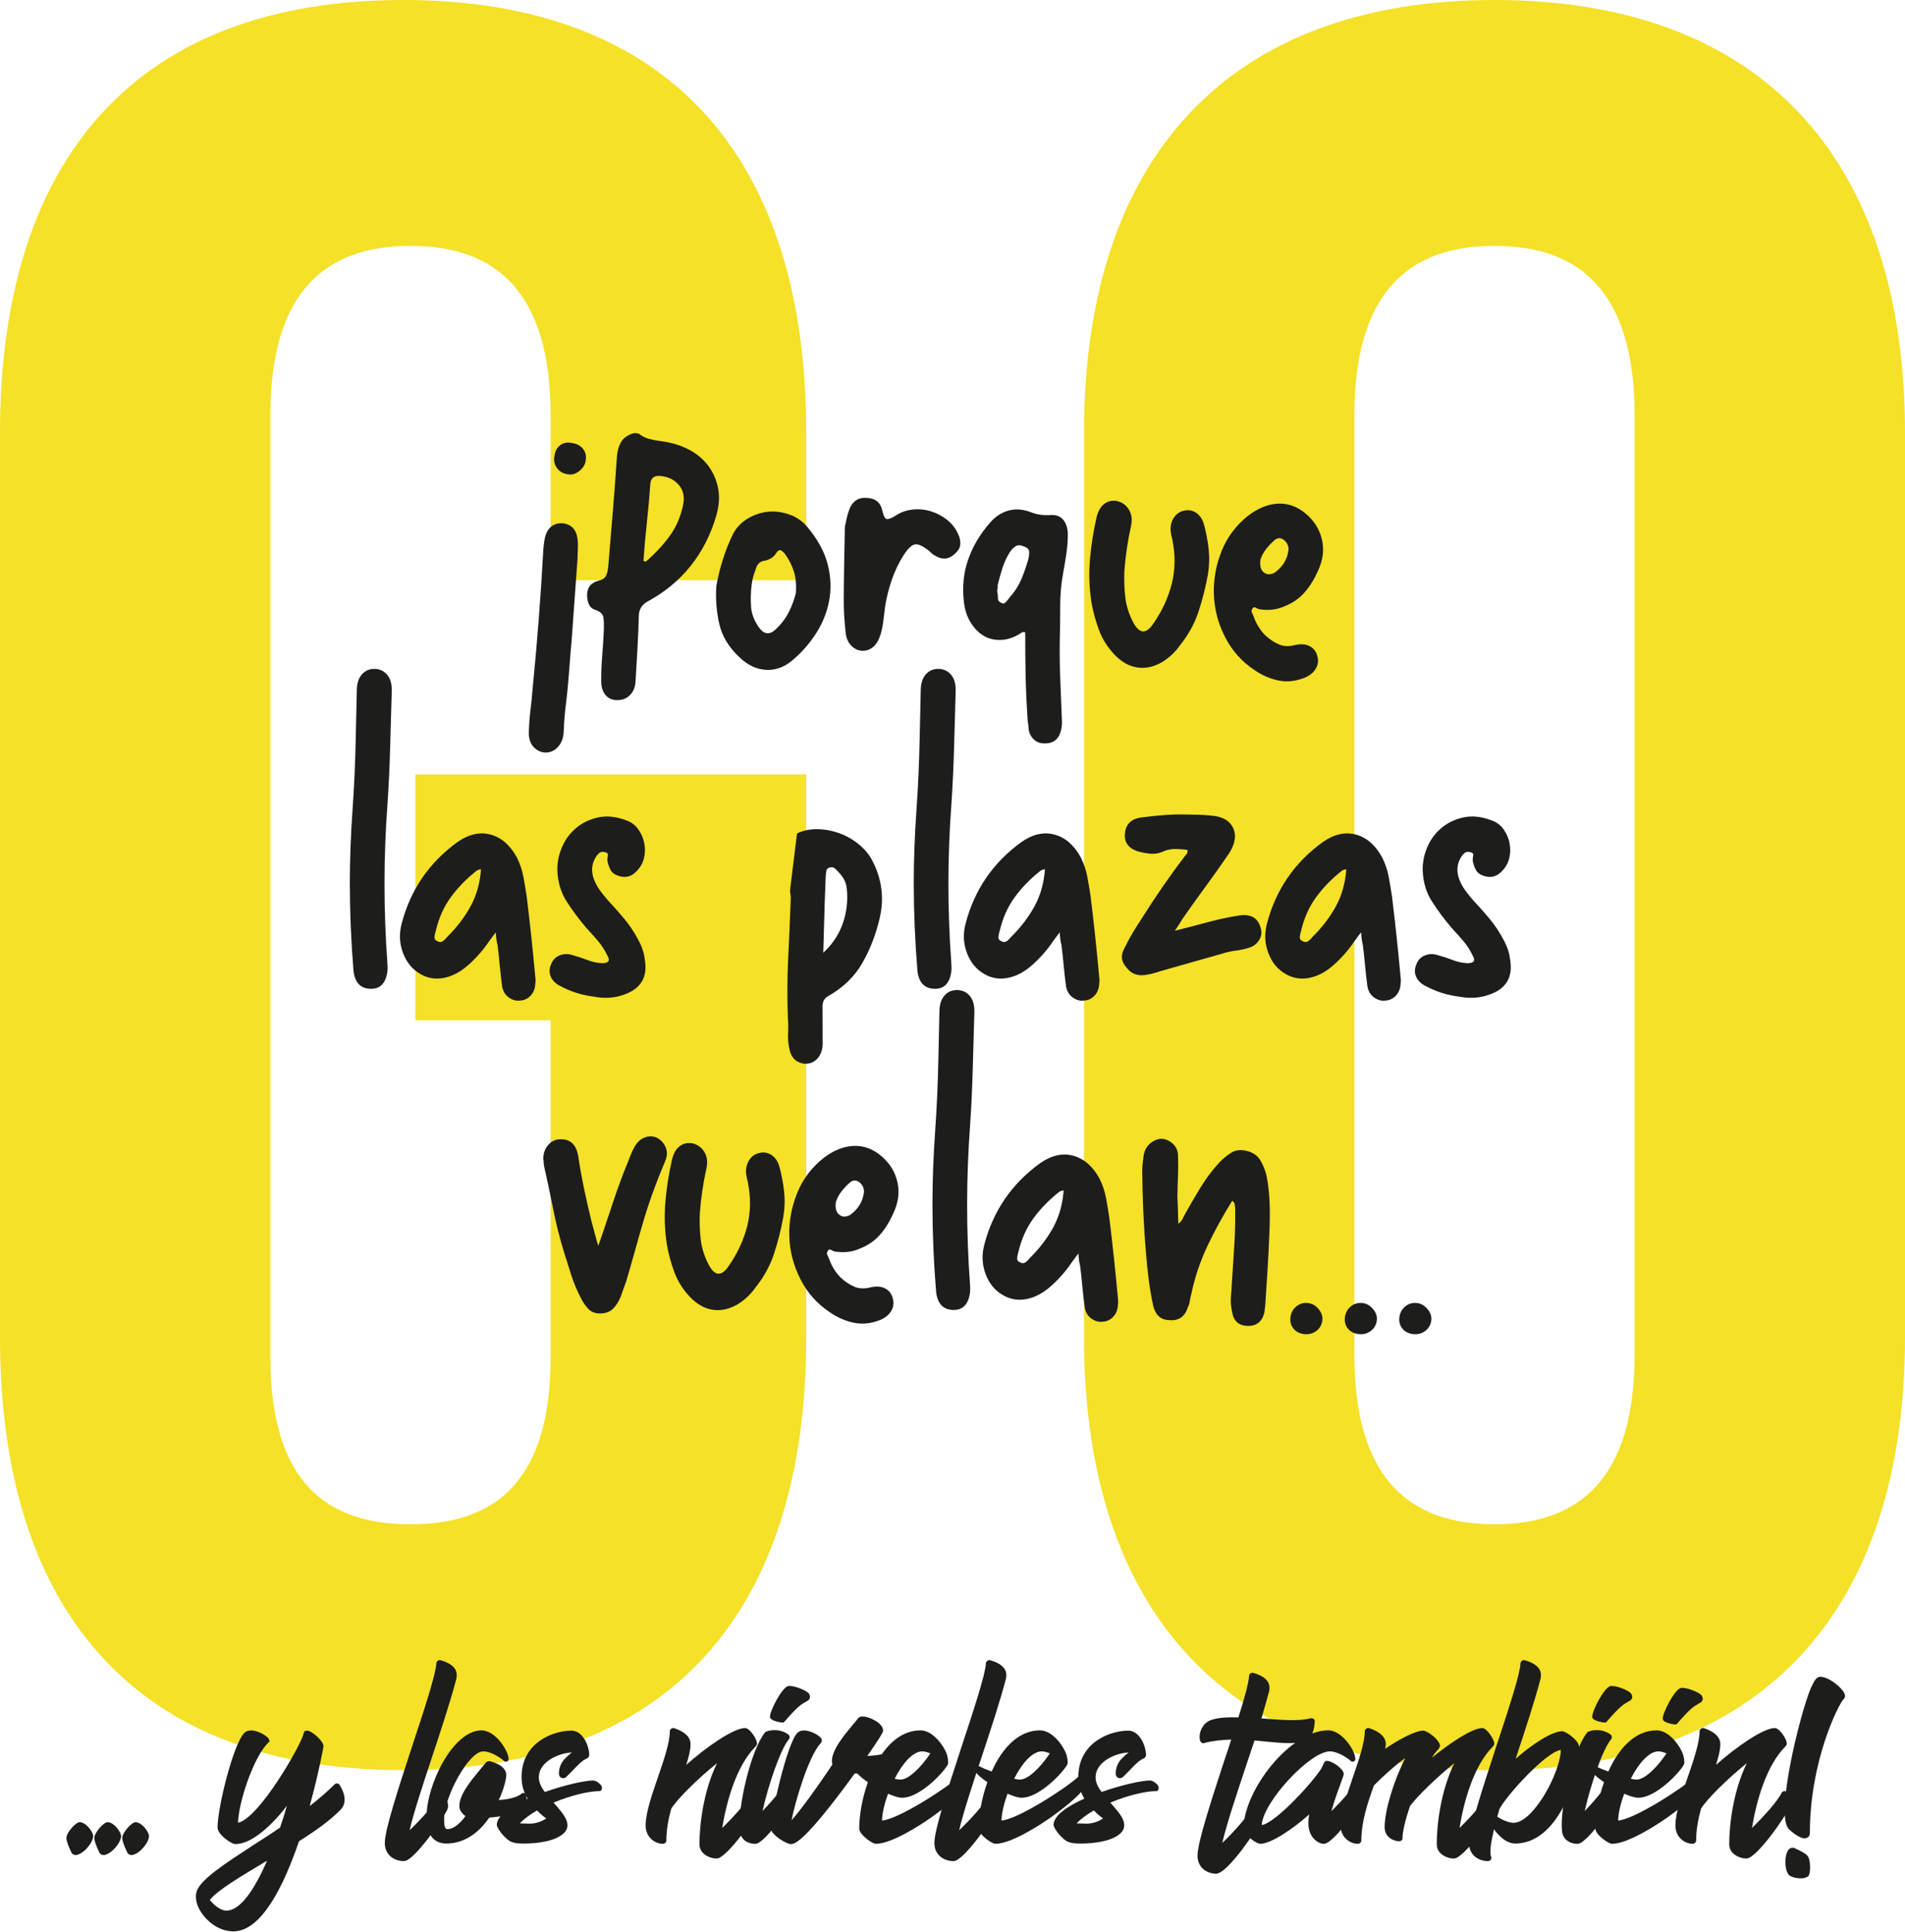 <?xml version="1.0" encoding="UTF-8"?>
<svg xmlns="http://www.w3.org/2000/svg" viewBox="0 0 3739.99 3792.76">
  <defs>
    <style>
      .cls-1 {
        fill: #f4e128;
      }

      .cls-2 {
        fill: #1d1d1b;
      }

      .cls-3 {
        isolation: isolate;
      }

      .cls-4 {
        mix-blend-mode: multiply;
      }
    </style>
  </defs>
  <g class="cls-3">
    <g id="textos">
      <g class="cls-4">
        <path class="cls-1" d="M0,2625.27V849.35C0,308.86,270.25,0,791.44,0s791.44,308.86,791.44,849.35v289.55h-501.89v-323.33c0-241.29-106.17-332.98-275.07-332.98s-275.07,91.69-275.07,332.98v1848.31c0,241.29,106.17,328.16,275.07,328.16s275.07-86.86,275.07-328.16v-661.14h-265.42v-482.59h767.31v1105.12c0,540.5-270.25,849.35-791.44,849.35S0,3165.77,0,2625.27Z"/>
        <path class="cls-1" d="M2128.15,2625.27V849.35C2128.15,308.86,2412.88,0,2934.07,0s805.92,308.86,805.92,849.35v1775.92c0,540.5-284.73,849.35-805.92,849.35s-805.92-308.86-805.92-849.35ZM3209.14,2659.05V815.57c0-241.29-106.17-332.98-275.07-332.98s-275.07,91.69-275.07,332.98v1843.48c0,241.29,106.17,332.98,275.07,332.98s275.07-91.69,275.07-332.98Z"/>
      </g>
      <g>
        <path class="cls-2" d="M1110.36,1388.18c-.94,7.62-1.7,15.28-2.3,22.97-.59,7.67-1,15.38-1.23,23.09-.25,7.72-1.62,14.59-4.12,20.62s-6.8,11.48-12.86,16.39c-10.72,7.12-21.69,7.89-32.94,2.3-13.16-7.25-19.36-19.64-18.61-37.16.38-14.05,1.42-28.19,3.17-42.41,1.75-14.23,3.14-28.33,4.19-42.28,8.91-89.08,15.81-178.41,20.72-267.98.56-10.48,1.77-20.2,3.58-29.14,5.12-19.09,16.7-28.23,34.73-27.44,17.86,2.2,27.66,13.27,29.39,33.2.69,5.73.83,11.75.41,18.03-.44,6.28-.64,12.25-.62,17.88-1.91,26.53-3.84,53.25-5.78,80.12-1.95,26.89-3.88,53.59-5.78,80.12-2.03,22.3-3.75,43.56-5.19,63.81s-3.53,41.47-6.25,63.69l-.5,4.17ZM1114.77,930.92c-9.03-1.09-16.11-5.14-21.23-12.12-5.14-6.97-6.8-14.92-4.98-23.86,1.09-9.02,4.77-15.95,11-20.83s13.83-6.41,22.77-4.61c9.72,1.19,17.16,5.09,22.34,11.72,5.17,6.62,6.86,14.41,5.05,23.34-.94,7.62-5.11,14.34-12.52,20.12s-14.88,7.86-22.42,6.23Z"/>
        <path class="cls-2" d="M1253.66,851.03c6.41,5.03,13.19,8.5,20.34,10.44,7.14,1.94,14.88,3.41,23.19,4.42,19.42,2.39,37.09,7.56,53.03,15.5s28.92,18.34,38.97,31.2,16.84,27.78,20.41,44.77c3.55,17,2.31,35.69-3.72,56.08-10.84,36.72-27.52,69.19-50,97.42-22.5,28.23-50.72,51.53-84.67,69.89-10.56,5.77-16.23,14.58-16.98,26.45-.56,21.78-1.47,43.52-2.72,65.19-1.27,21.69-2.52,43.38-3.75,65.06-.69,11.19-4.25,20.08-10.69,26.69-6.44,6.59-14.59,10-24.45,10.2-9.88.19-17.75-3.06-23.59-9.77-5.86-6.72-8.75-16.05-8.67-28.02-.05-16.91.62-33.91,2.03-51,1.39-17.09,2.45-34.39,3.2-51.91.25-7.72-.09-14.97-1.02-21.78s-6.8-11.94-17.62-15.39c-5.38-2.06-9.14-5.86-11.28-11.41s-3.17-11.48-3.09-17.83c.31-14.03,7.41-23.03,21.28-26.97,7.97-1.84,13.09-4.91,15.38-9.2s3.84-9.92,4.7-16.86c3.03-36.25,6.06-72.34,9.06-108.25s5.69-72.05,8.05-108.39c.75-11.88,3.56-21.92,8.44-30.14,4.88-8.2,13.5-14.02,25.88-17.42l8.31,1.02ZM1263.29,1100.36c.59.78,1.25,1.2,1.94,1.28.69.09,1.34.52,1.97,1.3,18.08-15.39,33.67-31.97,46.78-49.73,13.09-17.75,22.14-38.3,27.12-61.64,3.34-15.8.56-29-8.34-39.59-8.92-10.59-21.41-16.53-37.45-17.81-11.05-.66-17.2,4.22-18.48,14.62-1.73,25.16-3.98,50.42-6.77,75.8s-5.03,50.62-6.77,75.78Z"/>
        <path class="cls-2" d="M1406.35,1150.19c6.59-36.52,17.45-70.41,32.56-101.67,6.47-12.58,16-22.67,28.56-30.3,12.56-7.61,25.8-12.14,39.7-13.61s27.97.27,42.16,5.17,26.2,13.25,36.03,25.02c20.25,24.34,33.47,48.69,39.64,73.03,6.16,24.36,7.14,47.91,2.95,70.64-4.2,22.73-12.64,44.06-25.3,64s-28.03,37.59-46.12,52.97c-16.53,14.19-34.23,20.64-53.11,19.38-18.88-1.25-36.17-9.55-51.89-24.86-20.86-19.47-34.03-41.33-39.5-65.61s-7.38-49-5.69-74.16ZM1562.43,1164.07c1.25-16.03-.02-30.09-3.81-42.19s-9.61-23.55-17.42-34.38c-3.05-3.89-5.92-6.36-8.61-7.39s-5.77,1.05-9.22,6.25c-4.41,7.22-11.69,11.95-21.83,14.23-9.28.97-15.25,6.58-17.91,16.81-2.08,5.39-3.77,10.47-5.05,15.23-1.28,4.78-2.23,9.59-2.83,14.45-1.88,15.27-2.28,30.02-1.2,44.23,1.06,14.22,6.44,27.92,16.09,41.08s20.45,14.12,32.39,2.91c11.16-10.59,19.78-22.03,25.88-34.31s10.59-24.59,13.52-36.94Z"/>
        <path class="cls-2" d="M1658.69,1033.53c1.38-5.47,2.56-10.78,3.55-15.95.98-5.16,2.52-10.44,4.58-15.81,2.33-7.47,6.23-13.5,11.73-18.11,5.5-4.59,12.45-6.73,20.88-6.42,18.28.12,29.23,8.52,32.83,25.17,2.28,10.16,5.12,15.61,8.56,16.38,3.44.78,9.34-1.48,17.73-6.8,9.97-6.53,21.02-10.45,33.16-11.78s23.98-.23,35.53,3.3c11.53,3.53,22.12,9.05,31.77,16.58s16.95,16.89,21.92,28.05c3.39,6.77,4.86,13.47,4.39,20.11s-3.84,12.73-10.16,18.28c-12.05,11.91-25.58,13.06-40.59,3.47-3.3-1.81-6.81-4.7-10.55-8.69-11.56-9.16-20.55-13.44-26.95-12.81-6.42.62-13.95,7.44-22.61,20.47-9.59,15.03-17.38,31.16-23.36,48.38-6,17.23-10.45,34.83-13.36,52.78-1.19,9.72-2.34,19.09-3.45,28.11-1.11,9.03-2.91,17.95-5.39,26.8-6.98,22.41-19.58,33.19-37.8,32.36-8.34-1.03-15.44-4.89-21.31-11.59s-9.16-15.73-9.86-27.09c-2.39-20.73-3.55-41.48-3.45-62.25.08-20.77.31-41.34.7-61.73.23-13.34.47-26.7.7-40.06.22-13.36.5-27.06.81-41.11Z"/>
        <path class="cls-2" d="M2012.8,1241c-3.47-.42-5.59-.33-6.38.28-13.08,8.97-26.19,13.88-39.33,14.72-13.14.86-24.81-1.62-35-7.47-10.2-5.83-18.98-14.66-26.34-26.48-7.36-11.81-11.83-25.58-13.42-41.27-3.44-29.31-.58-56.95,8.59-82.95s23.58-50.12,43.23-72.38c10.64-12.06,22.88-19.89,36.7-23.48,13.81-3.58,28.45-2.31,43.92,3.81,10.75,4.14,22.52,5.94,35.27,5.38,12.12-1.31,21.25,1.75,27.39,9.19,6.12,7.45,9.12,17.5,8.98,30.16-.16,12.66-1.16,25.05-2.98,37.14-1.84,12.11-3.83,24.02-5.97,35.72-4.12,22.05-6.12,44.17-6.03,66.38s-.19,44.53-.83,67c-.39,26.02-.06,51.94,1,77.78s2.09,51.86,3.12,78.05c.78,10.66-.8,20.69-4.77,30.06-5.62,11.28-15.11,16.8-28.45,16.58-13.45.45-23.27-5.67-29.44-18.39-1.66-3.73-2.58-7.72-2.77-11.97s-.7-8.55-1.58-12.89c-2.06-29.12-3.44-58.17-4.09-87.12-.67-28.97-.95-58.23-.84-87.83ZM1958.61,1148.76c.34,2.86.22,5.31-.38,7.34-.61,2.05-.69,4.16-.23,6.31.95,3.64,1.34,7.56,1.19,11.77-.17,4.22,2.09,7.31,6.78,9.3,3.3,1.81,6.38,1.12,9.23-2.05,2.84-3.16,5.14-6.05,6.88-8.67,9.77-10.77,17.38-22.52,22.81-35.23s10.05-25.89,13.84-39.52c1.28-4.77,1.88-9.62,1.78-14.56s-3.53-8.53-10.3-10.78c-6.69-2.94-12.12-3.08-16.33-.42s-8.03,6.59-11.48,11.8c-6.14,9.81-10.94,20.16-14.38,31-3.45,10.84-6.59,22.09-9.42,33.72Z"/>
        <path class="cls-2" d="M2371.35,1128.02c-4.45,24.83-10.59,49.09-18.44,72.78s-20.08,45.8-36.67,66.3c-8.56,12.33-19.73,22.94-33.5,31.81-16.72,9.92-33.22,13.7-49.48,11.36s-31.27-10.7-45-25.08c-13.72-14.38-23.91-30.42-30.53-48.14-6.64-17.72-11.62-35.94-14.95-54.67-4.31-28-5.31-55.77-2.98-83.3,2.31-27.53,6.58-55.02,12.77-82.44,3-13.02,8.19-22.25,15.55-27.69s15.86-7.22,25.5-5.33c10.23,2.67,17.97,8.55,23.19,17.64s6.36,19.81,3.45,32.12c-3.19,14.41-5.84,28.88-7.97,43.41-2.14,14.53-3.75,29.12-4.84,43.78-.75,17.53-.2,34.5,1.66,50.92,1.86,16.44,6.75,32.53,14.69,48.3,12.44,24.78,26.02,26.11,40.72,3.95,17.11-24.66,29.11-50.66,36-78,6.88-27.34,7.25-56.17,1.11-86.52-1.94-7.28-3.03-12.69-3.28-16.25-.89-9.97,1.06-18.72,5.86-26.23s11.19-12.19,19.16-14.03c8.75-2.44,16.88-1.25,24.39,3.55s12.77,12.3,15.73,22.52c4.38,16.03,7.48,32.27,9.34,48.7s1.38,33.28-1.45,50.53Z"/>
        <path class="cls-2" d="M2472.07,1195.8c-1.39-.16-3.56-1.12-6.52-2.91-2.95-1.77-5.33-1-7.14,2.3-1.72,2.61-1.88,5.23-.44,7.88s2.67,5.44,3.73,8.38c4.7,13.25,12.06,25.08,22.06,35.45,8.86,8.16,17.98,14.2,27.36,18.17s20.25,4.25,32.66.83c10.83-2.19,19.89-1.42,27.19,2.3,7.28,3.72,12.2,9.59,14.73,17.66,3.06,9.53,2.34,18.25-2.16,26.16s-11.94,14.03-22.33,18.38c-17.77,6.97-34.89,8.75-51.38,5.33-16.48-3.45-32.2-10.3-47.14-20.59-24.75-16.42-43.95-37.97-57.58-64.66-13.62-26.67-20.95-54.52-21.97-83.53-1.02-29,4.06-57.44,15.23-85.31,11.16-27.86,28.83-51.22,52.98-70.09,19.39-14.53,38.81-22.19,58.28-22.97s37.5,5.84,54.11,19.86c16.59,14.02,27.16,31.16,31.72,51.44,4.55,20.28,1.64,41.06-8.7,62.33-6.83,15.38-15.36,28.95-25.61,40.73s-23.52,20.89-39.81,27.33c-14.91,6.62-31.34,8.48-49.3,5.56ZM2474.47,1098.89c-1.53,12.5.95,20.89,7.47,25.2,5.12,4.16,11.8,4.28,20.03.36,16.19-11.39,25.44-26.45,27.75-45.2.23-7.72-2.69-14.08-8.77-19.05-6.09-4.97-12.25-5.02-18.48-.14-6.31,5.56-11.98,11.55-17,17.98s-8.69,13.38-11,20.84Z"/>
        <path class="cls-2" d="M760.68,1905.9c-2.91,23.59-13.84,35.28-32.83,35.06-19.7-.3-30.97-11.89-33.78-34.8-4.81-58.34-7.23-116.06-7.28-173.13.16-47.19,1.89-94.34,5.22-141.48s5.47-94.61,6.41-142.39l2.12-94.86c.16-12.66,3.31-22.66,9.5-30s14.22-11.11,24.11-11.3c10.58-.11,19.11,3.58,25.58,11.06s9.61,17.91,9.39,31.27c-1.14,37.91-2.19,75.12-3.16,111.62-.97,36.52-2.7,73.64-5.22,111.36-7.75,103.31-7.83,207.22-.23,311.69.27,3.58.41,6.78.42,9.59,0,2.81-.08,4.92-.25,6.3Z"/>
        <path class="cls-2" d="M973.5,1830.2c-3.28,3.81-5.8,7.03-7.52,9.64-1.73,2.61-3.42,4.86-5.06,6.77-11.25,16.94-24.78,32.55-40.62,46.8-15.84,14.27-32.23,23-49.19,26.19-16.95,3.2-32.62.39-47.03-8.42-15.12-8.89-26.12-22.56-33.02-41.03-6.89-18.45-7.7-37.58-2.45-57.36,17.28-66.2,53.77-119.48,109.45-159.86,22.34-15.56,44.08-20.47,65.2-14.7s38.3,20.73,51.55,44.89c6.19,12.73,10.44,25.41,12.77,38.02,2.33,12.62,4.47,25.39,6.41,38.3,3.16,25.77,6.14,51.67,8.94,77.72,2.78,26.06,5.38,52.27,7.78,78.61.34,2.88.56,5.36.66,7.48s-.03,4.58-.36,7.34c-.5,9.81-3.59,17.72-9.25,23.72-5.67,5.98-12.41,9.2-20.22,9.66-7.89,1.14-15.39-.84-22.52-5.94s-11.52-12.33-13.19-21.7c-1.84-13.59-3.38-26.98-4.58-40.17s-2.69-26.92-4.44-41.23c-1.94-7.28-3.03-15.52-3.31-24.7ZM944.36,1706.15c-2.17.44-4.73,1.19-7.69,2.22-20.25,15.84-37.36,33.3-51.33,52.36s-23.91,41.27-29.84,66.59c-1.12,3.41-1.94,7.19-2.44,11.34-.52,4.16,1.58,7.23,6.27,9.2,3.98,1.91,7.53,1.64,10.66-.8s5.94-5.27,8.45-8.48c18.42-18.16,33.53-37.97,45.33-59.41,11.78-21.44,18.66-45.78,20.59-73.03Z"/>
        <path class="cls-2" d="M1166.22,1956.39c-23.59-2.89-45.64-9.83-66.11-20.81-9.31-4.66-15.59-10.89-18.86-18.69-3.28-7.8-2.97-16.03.94-24.72,3.09-8.06,8.72-13.72,16.86-16.95,8.14-3.22,16.94-3.2,26.41.08,9.55,2.59,18.86,5.67,27.94,9.23,9.06,3.58,18.5,5.62,28.31,6.12,13.34.23,16.8-4.98,10.38-15.64-5.06-10.47-11.14-19.84-18.22-28.11-7.09-8.27-14.67-16.78-22.77-25.53-14.17-16.53-27.02-33.78-38.55-51.75s-17.62-38.61-18.28-61.95c-.22-15.52,2.88-30.62,9.27-45.34,6.38-14.72,15.66-27.14,27.81-37.27s26.56-17,43.22-20.59c16.64-3.59,34.73-1.72,54.27,5.61,10.14,3.38,18.22,9.3,24.22,17.77,6,8.48,9.97,17.78,11.91,27.88,1.92,10.11,1.58,20.11-1.05,30s-7.91,18.58-15.86,26.05c-9.62,9.39-20.84,11.89-33.69,7.48-7.47-2.31-12.62-6.12-15.5-11.41s-4.98-11.17-6.3-17.67c-.27-3.56.02-7.22.83-11,.81-3.77-1.56-6-7.11-6.69-4.08-1.2-7.72-.23-10.91,2.89-3.2,3.12-5.75,6.69-7.66,10.67-6.41,11.91-6.98,25.22-1.73,39.95,3.22,8.16,7.25,15.52,12.08,22.09s10.03,13.02,15.59,19.33c11.2,11.97,21.88,24.03,32,36.19s19.2,25.77,27.22,40.83c7.48,13.61,11.86,26.83,13.11,39.66,5.7,33.81-7.66,56.48-40.06,68-18.47,6.89-38.36,8.33-59.7,4.3Z"/>
        <path class="cls-2" d="M1564.7,1636.09c11.25-5.66,24.11-8.47,38.55-8.47,14.44.02,28.77,2.48,42.95,7.39,14.19,4.92,27.2,12.16,39.06,21.7,11.86,9.56,20.92,20.36,27.2,32.39,18.81,36.12,23.72,73.72,14.69,112.77-7.47,32.19-18.83,61.61-34.08,88.27s-37.66,48.39-67.19,65.2c-7.53,4-11.2,10.94-11.02,20.84.03,11.27.05,22.53.08,33.83.03,11.27.05,22.53.08,33.81.72,11.36-1.56,21.3-6.84,29.81-7.69,11.02-18.12,15.72-31.31,14.11-8.25-1.72-14.52-5.14-18.81-10.23-4.31-5.11-7.08-11.27-8.3-18.47-2.28-10.14-3.14-20.45-2.55-30.94.58-10.52.42-20.73-.45-30.7-1.48-39.62-1.25-78.88.7-117.73s3.62-78.28,5.03-118.27l-1.59-12.88,13.8-112.44ZM1616.27,1870.22c26.22-24.25,41.55-54.42,45.98-90.52,1.44-11.78,1.5-23.75.17-35.89-1.33-12.14-7.03-23.06-17.09-32.77-1.84-2.33-4.03-4.53-6.59-6.61s-5.67-2.64-9.3-1.69c-4.34.89-6.73,3.06-7.16,6.53s-.8,6.59-1.14,9.36c-.33,8.44-.66,16.86-.98,25.27-.34,8.41-.67,16.81-.98,25.22l-2.91,101.09Z"/>
        <path class="cls-2" d="M1867.81,1905.9c-2.91,23.59-13.84,35.28-32.83,35.06-19.7-.3-30.97-11.89-33.78-34.8-4.81-58.34-7.23-116.06-7.28-173.13.16-47.19,1.89-94.34,5.22-141.48s5.47-94.61,6.41-142.39l2.12-94.86c.16-12.66,3.31-22.66,9.5-30s14.22-11.11,24.11-11.3c10.58-.11,19.11,3.58,25.58,11.06s9.61,17.91,9.39,31.27c-1.14,37.91-2.19,75.12-3.16,111.62-.97,36.52-2.7,73.64-5.22,111.36-7.75,103.31-7.83,207.22-.23,311.69.27,3.58.41,6.78.42,9.59,0,2.81-.08,4.92-.25,6.3Z"/>
        <path class="cls-2" d="M2080.63,1830.2c-3.28,3.81-5.8,7.03-7.52,9.64-1.73,2.61-3.42,4.86-5.06,6.77-11.25,16.94-24.78,32.55-40.62,46.8-15.84,14.27-32.23,23-49.19,26.19-16.95,3.2-32.62.39-47.03-8.42-15.12-8.89-26.12-22.56-33.02-41.03-6.89-18.45-7.7-37.58-2.45-57.36,17.28-66.2,53.77-119.48,109.45-159.86,22.34-15.56,44.08-20.47,65.2-14.7s38.3,20.73,51.55,44.89c6.19,12.73,10.44,25.41,12.77,38.02,2.33,12.62,4.47,25.39,6.41,38.3,3.16,25.77,6.14,51.67,8.94,77.72,2.78,26.06,5.38,52.27,7.78,78.61.34,2.88.56,5.36.66,7.48s-.03,4.58-.36,7.34c-.5,9.81-3.59,17.72-9.25,23.72-5.67,5.98-12.41,9.2-20.22,9.66-7.89,1.14-15.39-.84-22.52-5.94s-11.52-12.33-13.19-21.7c-1.84-13.59-3.38-26.98-4.58-40.17s-2.69-26.92-4.44-41.23c-1.94-7.28-3.03-15.52-3.31-24.7ZM2051.49,1706.15c-2.17.44-4.73,1.19-7.69,2.22-20.25,15.84-37.36,33.3-51.33,52.36s-23.91,41.27-29.84,66.59c-1.12,3.41-1.94,7.19-2.44,11.34-.52,4.16,1.58,7.23,6.27,9.2,3.98,1.91,7.53,1.64,10.66-.8s5.94-5.27,8.45-8.48c18.42-18.16,33.53-37.97,45.33-59.41,11.78-21.44,18.66-45.78,20.59-73.03Z"/>
        <path class="cls-2" d="M2306.61,1826.91c21.06-5.16,40.89-10.3,59.48-15.42,18.59-5.11,37.25-9.33,55.97-12.67,2.86-.34,5.38-.75,7.55-1.19,2.16-.44,4.67-.83,7.55-1.2,20.62-1.69,33.31,6.92,38.05,25.81,2.53,8.06,1.39,15.86-3.41,23.36-4.81,7.52-11.58,12.5-20.31,14.94-8.06,2.53-16.39,4.33-24.97,5.39-8.59,1.06-16.91,2.86-24.97,5.39l-124.81,35.39c-4.44,1.58-9,2.95-13.72,4.14s-9.59,2.17-14.62,2.95c-15.78,2.3-28.2-2.75-37.23-15.14-10.53-11.84-11.38-24.98-2.56-39.41,4.73-9.98,9.98-19.73,15.73-29.25,5.75-9.5,11.64-18.81,17.7-27.94,26.28-41.84,54.11-82.11,83.52-120.78,1.64-1.91,3.09-3.67,4.34-5.28,1.25-1.59,1.75-4.17,1.48-7.73-7.64-.94-15.31-1.52-23.03-1.77s-15.66,1.25-23.81,4.47c-8.22,3.94-16.52,5.56-24.89,4.88s-16.98-2.27-25.84-4.77c-18.31-5.77-26.73-17.38-25.3-34.81,1.42-17.42,11.16-27.84,29.2-31.28,16.47-2.2,32.7-3.91,48.7-5.11s32.06-1.52,48.2-.95c7.02.16,14.03.31,21.06.47,7.02.16,14,.67,20.95,1.52,22.38,1.34,37.08,9.31,44.09,23.91,7,14.59,4.42,31.36-7.77,50.3-14.62,21.47-29.75,42.86-45.39,64.17-15.66,21.33-31.17,43.02-46.56,65.08-1.81,3.3-3.81,6.58-5.97,9.83-2.16,3.27-4.97,7.5-8.42,12.72Z"/>
        <path class="cls-2" d="M2672.31,1830.2c-3.28,3.81-5.8,7.03-7.52,9.64-1.73,2.61-3.42,4.86-5.06,6.77-11.25,16.94-24.78,32.55-40.62,46.8-15.84,14.27-32.23,23-49.19,26.19-16.95,3.2-32.62.39-47.03-8.42-15.12-8.89-26.12-22.56-33.02-41.03-6.89-18.45-7.7-37.58-2.45-57.36,17.28-66.2,53.77-119.48,109.45-159.86,22.34-15.56,44.08-20.47,65.2-14.7s38.3,20.73,51.55,44.89c6.19,12.73,10.44,25.41,12.77,38.02,2.33,12.62,4.47,25.39,6.41,38.3,3.16,25.77,6.14,51.67,8.94,77.72,2.78,26.06,5.38,52.27,7.78,78.61.34,2.88.56,5.36.66,7.48s-.03,4.58-.36,7.34c-.5,9.81-3.59,17.72-9.25,23.72-5.67,5.98-12.41,9.2-20.22,9.66-7.89,1.14-15.39-.84-22.52-5.94s-11.52-12.33-13.19-21.7c-1.84-13.59-3.38-26.98-4.58-40.17s-2.69-26.92-4.44-41.23c-1.94-7.28-3.03-15.52-3.31-24.7ZM2643.17,1706.15c-2.17.44-4.73,1.19-7.69,2.22-20.25,15.84-37.36,33.3-51.33,52.36s-23.91,41.27-29.84,66.59c-1.12,3.41-1.94,7.19-2.44,11.34-.52,4.16,1.58,7.23,6.27,9.2,3.98,1.91,7.53,1.64,10.66-.8s5.94-5.27,8.45-8.48c18.42-18.16,33.53-37.97,45.33-59.41,11.78-21.44,18.66-45.78,20.59-73.03Z"/>
        <path class="cls-2" d="M2865.03,1956.39c-23.59-2.89-45.64-9.83-66.11-20.81-9.31-4.66-15.59-10.89-18.86-18.69-3.28-7.8-2.97-16.03.94-24.72,3.09-8.06,8.72-13.72,16.86-16.95,8.14-3.22,16.94-3.2,26.41.08,9.55,2.59,18.86,5.67,27.94,9.23,9.06,3.58,18.5,5.62,28.31,6.12,13.34.23,16.8-4.98,10.38-15.64-5.06-10.47-11.14-19.84-18.22-28.11-7.09-8.27-14.67-16.78-22.77-25.53-14.17-16.53-27.02-33.78-38.55-51.75s-17.62-38.61-18.28-61.95c-.22-15.52,2.88-30.62,9.27-45.34,6.38-14.72,15.66-27.14,27.81-37.27s26.56-17,43.22-20.59c16.64-3.59,34.73-1.72,54.27,5.61,10.14,3.38,18.22,9.3,24.22,17.77,6,8.48,9.97,17.78,11.91,27.88,1.92,10.11,1.58,20.11-1.05,30s-7.91,18.58-15.86,26.05c-9.62,9.39-20.84,11.89-33.69,7.48-7.47-2.31-12.62-6.12-15.5-11.41s-4.98-11.17-6.3-17.67c-.27-3.56.02-7.22.83-11,.81-3.77-1.56-6-7.11-6.69-4.08-1.2-7.72-.23-10.91,2.89-3.2,3.12-5.75,6.69-7.66,10.67-6.41,11.91-6.98,25.22-1.73,39.95,3.22,8.16,7.25,15.52,12.08,22.09s10.03,13.02,15.59,19.33c11.2,11.97,21.88,24.03,32,36.19s19.2,25.77,27.22,40.83c7.48,13.61,11.86,26.83,13.11,39.66,5.7,33.81-7.66,56.48-40.06,68-18.47,6.89-38.36,8.33-59.7,4.3Z"/>
        <path class="cls-2" d="M1174.6,2445.61c9.83-28.38,19.25-56.27,28.25-83.69s19.02-54.55,30.06-81.38c2.06-5.38,4.11-10.59,6.14-15.62s4.38-9.86,7.06-14.47c5.34-9.2,12.25-15.22,20.7-18.06,8.44-2.84,16.31-2.41,23.62,1.31,7.91,4.5,13.47,10.83,16.69,18.97,3.22,8.16,2.86,16.91-1.11,26.27-7.94,18.77-15.34,37.41-22.19,55.94-6.86,18.53-13.27,37.64-19.2,57.33-6.03,20.41-11.88,40.81-17.55,61.25-5.69,20.44-11.53,40.86-17.56,61.25-2.08,5.38-3.95,10.61-5.64,15.69s-3.55,10.31-5.61,15.69c-3.97,9.38-8.97,17.05-14.98,23s-14.31,8.98-24.89,9.08c-9.89.22-17.8-2.86-23.7-9.23-5.91-6.36-10.83-13.66-14.73-21.89-7.41-14.28-13.53-28.95-18.38-44-4.84-15.03-9.55-29.88-14.09-44.52-8.56-27.81-15.66-55.98-21.31-84.52-5.66-28.52-11.69-56.91-18.06-85.17-.45-2.16-.7-4.48-.75-6.95s-.28-4.8-.72-6.97c-.11-10.56,2.92-19.53,9.11-26.88s13.53-11.19,22.03-11.56c20.62-1.69,33.05,9,37.27,32.06,3.08,20.81,6.83,41.88,11.27,63.19,4.42,21.33,9.22,42.53,14.38,63.59,2.44,8.75,4.73,17.3,6.89,25.66,2.14,8.38,4.48,16.58,7.02,24.64Z"/>
        <path class="cls-2" d="M1537.84,2388.77c-4.45,24.83-10.59,49.09-18.44,72.78s-20.08,45.8-36.67,66.3c-8.56,12.33-19.73,22.94-33.5,31.81-16.72,9.92-33.22,13.7-49.48,11.36s-31.27-10.7-45-25.08c-13.72-14.38-23.91-30.42-30.53-48.14-6.64-17.72-11.62-35.94-14.95-54.67-4.31-28-5.31-55.77-2.98-83.3,2.31-27.53,6.58-55.02,12.77-82.44,3-13.02,8.19-22.25,15.55-27.69s15.86-7.22,25.5-5.33c10.23,2.67,17.97,8.55,23.19,17.64s6.36,19.81,3.45,32.12c-3.19,14.41-5.84,28.88-7.97,43.41-2.14,14.53-3.75,29.12-4.84,43.78-.75,17.53-.2,34.5,1.66,50.92,1.86,16.44,6.75,32.53,14.69,48.3,12.44,24.78,26.02,26.11,40.72,3.95,17.11-24.66,29.11-50.66,36-78,6.88-27.34,7.25-56.17,1.11-86.52-1.94-7.28-3.03-12.69-3.28-16.25-.89-9.97,1.06-18.72,5.86-26.23s11.19-12.19,19.16-14.03c8.75-2.44,16.88-1.25,24.39,3.55s12.77,12.3,15.73,22.52c4.38,16.03,7.48,32.27,9.34,48.7s1.38,33.28-1.45,50.53Z"/>
        <path class="cls-2" d="M1638.55,2456.54c-1.39-.16-3.56-1.12-6.52-2.91-2.95-1.77-5.33-1-7.14,2.3-1.72,2.61-1.88,5.23-.44,7.88s2.67,5.44,3.73,8.38c4.7,13.25,12.06,25.08,22.06,35.45,8.86,8.16,17.98,14.2,27.36,18.17s20.25,4.25,32.66.83c10.83-2.19,19.89-1.42,27.19,2.3,7.28,3.72,12.2,9.59,14.73,17.66,3.06,9.53,2.34,18.25-2.16,26.16s-11.94,14.03-22.33,18.38c-17.77,6.97-34.89,8.75-51.38,5.33-16.48-3.45-32.2-10.3-47.14-20.59-24.75-16.42-43.95-37.97-57.58-64.66-13.62-26.67-20.95-54.52-21.97-83.53-1.02-29,4.06-57.44,15.23-85.31,11.16-27.86,28.83-51.22,52.98-70.09,19.39-14.53,38.81-22.19,58.28-22.97s37.5,5.84,54.11,19.86c16.59,14.02,27.16,31.16,31.72,51.44,4.55,20.28,1.64,41.06-8.7,62.33-6.83,15.38-15.36,28.95-25.61,40.73s-23.52,20.89-39.81,27.33c-14.91,6.62-31.34,8.48-49.3,5.56ZM1640.96,2359.64c-1.53,12.5.95,20.89,7.47,25.2,5.12,4.16,11.8,4.28,20.03.36,16.19-11.39,25.44-26.45,27.75-45.2.23-7.72-2.69-14.08-8.77-19.05-6.09-4.97-12.25-5.02-18.48-.14-6.31,5.56-11.98,11.55-17,17.98s-8.69,13.38-11,20.84Z"/>
        <path class="cls-2" d="M1904.51,2536.27c-2.91,23.59-13.84,35.28-32.83,35.06-19.7-.3-30.97-11.89-33.78-34.8-4.81-58.34-7.23-116.06-7.28-173.12.16-47.19,1.89-94.34,5.22-141.48s5.47-94.61,6.41-142.39l2.12-94.86c.16-12.66,3.31-22.66,9.5-30s14.22-11.11,24.11-11.3c10.58-.11,19.11,3.58,25.58,11.06s9.61,17.91,9.39,31.27c-1.14,37.91-2.19,75.12-3.16,111.62-.97,36.52-2.7,73.64-5.22,111.36-7.75,103.31-7.83,207.22-.23,311.69.27,3.58.41,6.78.42,9.59,0,2.81-.08,4.92-.25,6.3Z"/>
        <path class="cls-2" d="M2117.33,2460.57c-3.28,3.81-5.8,7.03-7.52,9.64-1.73,2.61-3.42,4.86-5.06,6.77-11.25,16.94-24.78,32.55-40.62,46.8-15.84,14.27-32.23,23-49.19,26.19-16.95,3.2-32.62.39-47.03-8.42-15.12-8.89-26.12-22.56-33.02-41.03-6.89-18.45-7.7-37.58-2.45-57.36,17.28-66.2,53.77-119.48,109.45-159.86,22.34-15.56,44.08-20.47,65.2-14.7s38.3,20.73,51.55,44.89c6.19,12.73,10.44,25.41,12.77,38.02,2.33,12.62,4.47,25.39,6.41,38.3,3.16,25.77,6.14,51.67,8.94,77.72,2.78,26.06,5.38,52.27,7.78,78.61.34,2.88.56,5.36.66,7.48s-.03,4.58-.36,7.34c-.5,9.81-3.59,17.72-9.25,23.72-5.67,5.98-12.41,9.2-20.22,9.66-7.89,1.14-15.39-.84-22.52-5.94s-11.52-12.33-13.19-21.7c-1.84-13.59-3.38-26.98-4.58-40.17s-2.69-26.92-4.44-41.23c-1.94-7.28-3.03-15.52-3.31-24.7ZM2088.19,2336.52c-2.17.44-4.73,1.19-7.69,2.22-20.25,15.84-37.36,33.3-51.33,52.36s-23.91,41.27-29.84,66.59c-1.12,3.41-1.94,7.19-2.44,11.34-.52,4.16,1.58,7.23,6.27,9.2,3.98,1.91,7.53,1.64,10.66-.8s5.94-5.27,8.45-8.48c18.42-18.16,33.53-37.97,45.33-59.41,11.78-21.44,18.66-45.78,20.59-73.03Z"/>
        <path class="cls-2" d="M2419.16,2357.01c-18.42,29.44-34.78,59.31-49.06,89.61-14.28,30.31-24.91,62.28-31.84,95.94-1.09,3.39-1.91,7.17-2.41,11.33-.52,4.17-1.66,7.91-3.41,11.22-5.86,19-17.86,27.73-35.98,26.22-16.91.03-27.73-9.38-32.45-28.28-3.59-16.66-6.48-33.39-8.64-50.2s-3.95-33.77-5.36-50.86c-2.33-27.05-4.11-54.2-5.33-81.48-1.23-27.27-1.97-54.3-2.19-81.09-.02-5.62.3-11.05.94-16.27.62-5.2,1.3-10.58,1.98-16.14,1.88-9.62,6.16-17.2,12.83-22.73,6.66-5.52,13.89-8.5,21.7-8.95,8.41.33,15.94,3.55,22.59,9.64,6.64,6.11,10.06,14.09,10.27,23.97.45,13.45.42,26.66-.11,39.62s-.92,26.12-1.16,39.48c.36,8.5.7,17.17,1.03,26.02s.59,18.22.78,28.09c3.89-3.03,6.55-6.06,7.98-9.06,1.42-3,3.05-6.14,4.86-9.44,9.92-17.8,20.17-35.38,30.77-52.75s22.81-33.66,36.67-48.88c7.27-7.55,15.11-13.97,23.52-19.28s18.44-6.55,30.08-3.72c12.33,2.94,21.28,8.97,26.86,18.09,5.58,9.14,9.77,19.52,12.58,31.12,3.42,18.05,5.42,36.27,5.98,54.64s.42,36.67-.39,54.89c-.91,24.56-2.11,48.72-3.61,72.48s-3.06,47.88-4.66,72.33l-1.66,13.55c-4.41,18.47-15.73,27.28-34,26.47-16.91-.69-26.72-10-29.45-27.94-2.3-10.12-3.05-19.91-2.23-29.31.8-9.41,1.45-19.02,1.95-28.83,1.59-24.47,3.16-48.75,4.72-72.88,1.55-24.11,2.08-48.52,1.59-73.23-.45-2.17-.72-4.31-.81-6.44s-1.73-4.44-4.94-6.95Z"/>
        <path class="cls-2" d="M2596.13,2591.62c-1.09,8.95-5.12,15.98-12.09,21.08s-14.95,7.08-23.97,5.98c-9.03-1.12-15.97-4.78-20.84-10.97-4.88-6.2-6.81-13.42-5.8-21.7,1.09-8.95,4.98-16.17,11.64-21.66,6.66-5.47,14.48-7.66,23.52-6.55,7.62.94,14.36,4.92,20.2,11.92,5.83,7.02,8.28,14.31,7.34,21.89Z"/>
        <path class="cls-2" d="M2703.06,2591.62c-1.09,8.95-5.12,15.98-12.09,21.08s-14.95,7.08-23.97,5.98c-9.03-1.12-15.97-4.78-20.84-10.97-4.88-6.2-6.81-13.42-5.8-21.7,1.09-8.95,4.98-16.17,11.64-21.66,6.66-5.47,14.48-7.66,23.52-6.55,7.62.94,14.36,4.92,20.2,11.92,5.83,7.02,8.28,14.31,7.34,21.89Z"/>
        <path class="cls-2" d="M2809.99,2591.62c-1.09,8.95-5.12,15.98-12.09,21.08s-14.95,7.08-23.97,5.98c-9.03-1.12-15.97-4.78-20.84-10.97-4.88-6.2-6.81-13.42-5.8-21.7,1.09-8.95,4.98-16.17,11.64-21.66,6.66-5.47,14.48-7.66,23.52-6.55,7.62.94,14.36,4.92,20.2,11.92,5.83,7.02,8.28,14.31,7.34,21.89Z"/>
      </g>
      <g class="cls-4">
        <path class="cls-2" d="M148.45,3641.28c-3.96,0-7.35-2.26-8.48-5.65l-1.13-2.26c-4.52-9.61-8.48-19.78-8.48-26,0-9.61,18.09-30.52,26-30.52,13,0,26.56,19.78,26.56,27.13,0,12.44-18.09,35.04-33.35,37.3h-1.13Z"/>
        <path class="cls-2" d="M203.27,3641.28c-3.96,0-7.35-2.26-8.48-5.65l-1.13-2.26c-4.52-9.61-8.48-19.78-8.48-26,0-9.61,18.09-30.52,26-30.52,13,0,26.56,19.78,26.56,27.13,0,12.44-18.09,35.04-33.35,37.3h-1.13Z"/>
        <path class="cls-2" d="M258.1,3641.28c-3.96,0-7.35-2.26-8.48-5.65l-1.13-2.26c-4.52-9.61-8.48-19.78-8.48-26,0-9.61,18.09-30.52,26-30.52,13,0,26.56,19.78,26.56,27.13,0,12.44-18.09,35.04-33.35,37.3h-1.13Z"/>
        <path class="cls-2" d="M668.43,3552.54c-20.35,20.91-49.74,41.83-81.39,61.61-30.52,89.3-74.04,176.91-128.87,176.91-38.43,0-65.56-34.48-71.22-53.7-2.83-9.04-3.39-20.35.57-28.26,11.3-23.17,54.83-51.43,110.22-87.61,16.96-10.74,34.48-22.04,52-33.91,5.09-14.7,9.61-28.83,13.57-42.96-28.26,36.74-68.39,75.17-101.17,75.17-8.48,0-35.04-19.22-35.04-32.22,0-40.13,31.09-164.48,52.57-185.96,10.74-10.74,35.04-1.7,46.35,9.61l1.13,1.13,2.26,5.65-3.39,3.39c-27.7,27.7-57.09,113.04-58.78,156.56,41.26-8.48,122.65-150.91,128.3-173.52.57-1.13.57-2.26.57-2.26.56-1.7,1.13-2.83,1.7-3.39,1.13-1.13,2.83-1.7,5.09-1.7,9.04,0,32.22,20.35,32.22,30.52,0,1.7-9.61,53.7-27.13,117.56,17.52-13.57,33.91-27.7,48.61-42.39,2.83-2.83,6.22-2.26,7.91-1.13l1.13.57.56.57c.57,1.13,21.48,30.52,2.26,49.74ZM519.22,3655.41c-45.22,27.13-91.56,54.26-107.39,74.04,8.48,10.17,20.91,20.91,32.78,20.91,27.7,0,55.39-42.39,79.7-97.78-1.7,1.13-3.39,1.7-5.09,2.83Z"/>
        <path class="cls-2" d="M847.59,3450.8c-16.96,51.43-34.48,104-43.52,141.87,22.61-21.48,50.3-52,58.22-68.39,1.13-2.26,3.39-3.39,5.65-3.39s4.52,1.13,5.09,2.83c4.52,7.91,8.48,18.65,5.65,27.13-7.35,17.52-65.57,102.3-85.35,102.3h-.57c-18.09,0-37.3-11.3-37.3-35.61,0-26,27.13-108.52,53.13-188.22,23.17-70.09,46.91-141.87,48.04-164.48,0-1.7,1.13-3.39,2.26-4.52,1.13-1.13,2.83-1.7,4.52-1.7h.57c1.13.57,20.91,4.52,29.39,17.52,3.39,5.65,3.96,11.3,2.83,18.09-11.87,45.78-30.52,101.74-48.61,156.57Z"/>
        <path class="cls-2" d="M1027.89,3548.02c-13.56,13.57-41.26,17.52-67.26,19.78-19.22,27.7-46.91,50.87-84.78,50.87-13,0-23.17-5.09-29.96-15.26-5.65-9.04-8.48-20.91-8.48-36.74,0-63.87,52-170.13,107.96-170.13,13.56,0,26,10.17,33.35,18.09,11.3,12.43,20.35,29.96,19.78,38.43,0,2.26-1.7,3.96-3.39,4.52-2.26,1.13-4.52.57-5.65-1.13-6.78-6.22-26-18.65-40.7-18.65-28.83,0-76.87,89.87-76.87,132.26v.56c0,5.09,0,15.26,3.39,18.65.57.57,1.13,1.13,2.83,1.13,12.43,0,24.87-10.74,35.61-25.43-5.09-3.96-11.87-10.74-11.87-19.22-.57-22.61,22.61-50.3,41.26-72.91,3.39-4.52,7.35-8.48,10.17-12.43,1.13-1.7,3.39-2.83,6.22-3.39h2.26c.57,0,1.13,0,1.7.57,9.04,2.26,30.52,10.17,30.52,26.57,0,7.35-4.52,27.13-14.7,49.17,18.65-1.13,35.61-5.09,44.65-12.43,1.7-1.7,3.39-1.7,5.65-1.13,1.7.57,3.39,2.26,3.39,4.52,1.13,5.65,1.7,16.96-5.09,23.74Z"/>
        <path class="cls-2" d="M1179.93,3514.11l-1.13,1.7h-2.26c-20.35,0-56.52,8.48-89.87,22.61q.57,0,.57.57c17.52,19.78,34.48,38.43,23.17,55.39-1.13,1.13-1.7,2.26-2.83,3.39-16.96,16.96-54.26,20.91-78,20.91-10.17,0-17.52-.57-20.35-1.7-5.09-1.13-9.04-2.83-12.43-6.22h-.57c-.56-.57-1.13-.57-1.13-1.13-.56,0-.56-.57-.56-.57-12.44-10.74-19.22-23.74-19.22-26.56,0-18.65,26.57-36.74,60.48-52-7.35-11.87-11.87-26-11.87-42.39,0-66.7,60.48-91,98.35-91,20.35,0,33.35,26.57,34.48,45.78v2.83c0,1.13-1.13,4.52-5.09,6.22-8.48,3.39-18.09,13.57-27.7,23.74-4.52,4.52-8.48,8.48-13,13-1.7,1.13-3.39,1.7-5.65,1.7-.57,0-1.7,0-2.83-.56-2.83-1.13-4.52-3.39-5.09-6.78-.57-11.3,3.39-22.04,11.3-30.52,4.52-4.52,9.04-9.04,14.13-12.43h-.56c-18.65,0-64.43,14.7-64.43,49.17,0,9.04,4.52,18.65,11.87,28.26,39.57-14.13,79.7-22.61,94.96-22.61,6.22,0,16.96,8.48,16.96,13.56,0,1.7.56,3.96-1.7,5.65ZM1020.54,3579.11c5.65,0,11.87.57,18.65.57,14.7,0,25.43-5.09,33.35-10.17-6.22-4.52-12.43-9.61-18.09-15.83-13.56,7.91-25.43,16.39-33.91,25.43Z"/>
        <path class="cls-2" d="M1492.48,3545.76c-6.78,17.52-65.57,102.3-85.35,102.3h-2.26c-5.09,0-31.65-5.09-31.65-28.26,0-38.43,7.91-104.56,34.48-158.83-36.74,29.39-78.56,70.65-89.87,89.3-5.65,20.35-9.61,41.83-9.61,62.74,0,3.39-3.39,6.22-6.78,6.22-8.48,0-17.52-3.96-23.74-10.17-4.52-4.52-10.17-13-10.17-25.43,0-25.43,12.43-61.04,24.3-95.52,11.3-32.78,23.17-67.26,23.17-89.87,0-1.7,1.13-3.39,2.26-4.52,1.13-1.13,2.83-1.7,5.09-1.7h.57c1.13.57,32.78,9.04,32.78,31.09,0,11.87-3.39,25.44-8.48,41.26,37.87-33.91,92.7-72.35,115.3-72.35,9.04,0,20.91,18.09,23.17,27.13v1.7c.56,0,.56.57.56,1.13,0,2.26-1.13,4.52-2.83,6.22-37.3,37.3-57.09,107.39-65.56,159.96,22.61-22.04,50.3-52.57,58.22-68.96,1.13-2.26,3.39-3.39,5.65-3.39s4.52,1.13,5.65,2.83c3.96,7.91,8.48,18.65,5.09,27.13Z"/>
        <path class="cls-2" d="M1560.31,3484.72c5.09,7.35,10.17,17.52,7.91,26-5.65,20.91-64.44,106.26-84.22,108.52h-2.83c-6.22,0-26.56-3.39-28.83-25.44-4.52-45.22,21.48-158.83,49.74-193.3,2.26-3.39,27.13-9.61,45.22,3.96,1.7,1.13,2.83,2.83,2.83,4.52.56,2.26-.57,4.52-2.26,6.22-15.83,19.78-39,87.04-50.87,139.61,22.04-22.61,46.91-53.13,52.56-68.39.57-2.26,2.83-3.96,5.09-3.96,2.26-.56,4.52.57,5.65,2.26ZM1590.26,3330.98c0,2.83-1.7,5.65-4.52,7.35-1.13.57-2.83,1.7-3.96,2.26-9.04,5.09-15.83,9.04-41.83,39-1.13,1.7-2.83,1.7-3.39,1.7-2.26,0-23.74-2.83-24.87-10.74-1.13-10.74,23.74-59.35,36.17-61.04,11.3-1.13,31.09,7.35,37.87,12.44,3.39,2.83,4.52,6.22,4.52,9.04Z"/>
        <path class="cls-2" d="M1759.26,3460.41c-15.83,15.83-51.43,18.65-80.83,20.91h-.57c-10.17,14.13-18.65,25.43-22.04,29.96-81.39,108.52-97.22,108.52-103.43,108.52-8.48,0-39.57-18.65-39.57-32.22,0-19.78,31.65-165.04,52.57-185.96,10.17-10.74,33.91-1.7,45.22,8.48,1.7,1.7,2.83,3.96,2.83,6.22s-1.13,4.52-2.83,6.22c-23.74,25.43-50.87,119.26-56.52,150.35,15.26-16.39,50.3-64.43,80.26-109.65-.56-1.7-1.13-3.39-1.13-5.09-.56-22.61,22.61-50.3,41.26-72.91,3.96-4.52,7.35-8.48,10.17-12.43,1.7-1.7,3.39-2.83,6.22-3.39h4.52c9.04,0,38.43,11.87,38.43,27.7,0,4.52-14.7,26-31.09,49.74,21.48-1.13,42.39-4.52,52.57-13.57,1.7-1.13,3.96-1.7,5.65-1.13,1.7.57,3.39,2.26,3.96,4.52.57,5.65,1.13,16.96-5.65,23.74Z"/>
        <path class="cls-2" d="M1896.04,3502.8c0,14.13-44.65,48.61-70.65,66.7-16.96,11.87-74.61,49.74-105.7,49.74-7.35,0-32.78-18.09-32.78-29.96,0-26,5.65-59.35,16.96-91-10.17-6.78-18.65-14.13-23.17-19.78-2.26-2.83-2.26-6.22,0-9.04,2.26-2.83,5.65-3.39,9.04-1.7,5.09,2.83,13,6.22,22.61,9.61,19.78-44.09,51.43-80.83,94.96-80.83,24.87,0,48.04,32.78,52.57,50.3v.57c1.13,3.96,1.7,8.48,1.7,13.57,0,7.91-52,67.83-90.43,67.83-7.35,0-16.96-3.39-27.7-7.91-6.78,18.65-11.3,37.3-11.87,52l.57.57c30.52-2.26,123.78-61.61,150.35-85.91,2.26-1.7,4.52-2.26,6.78-1.7,2.26.57,4.52,2.26,5.09,5.09.57,2.83,1.7,7.35,1.7,11.87ZM1767.74,3493.19c16.39,0,40.7-24.3,58.78-51.43-5.65-2.26-10.74-3.96-15.83-3.96-18.65,0-39,23.74-54.26,53.7,4.52,1.13,8.48,1.7,11.3,1.7Z"/>
        <path class="cls-2" d="M1926.56,3450.8c-16.96,51.43-34.48,104-43.52,141.87,22.61-21.48,50.3-52,58.22-68.39,1.13-2.26,3.39-3.39,5.65-3.39s4.52,1.13,5.09,2.83c4.52,7.91,8.48,18.65,5.65,27.13-7.35,17.52-65.57,102.3-85.35,102.3h-.57c-18.09,0-37.3-11.3-37.3-35.61,0-26,27.13-108.52,53.13-188.22,23.17-70.09,46.91-141.87,48.04-164.48,0-1.7,1.13-3.39,2.26-4.52,1.13-1.13,2.83-1.7,4.52-1.7h.57c1.13.57,20.91,4.52,29.39,17.52,3.39,5.65,3.96,11.3,2.83,18.09-11.87,45.78-30.52,101.74-48.61,156.57Z"/>
        <path class="cls-2" d="M2130.6,3502.8c0,14.13-44.65,48.61-70.65,66.7-16.96,11.87-74.61,49.74-105.7,49.74-7.35,0-32.78-18.09-32.78-29.96,0-26,5.65-59.35,16.96-91-10.17-6.78-18.65-14.13-23.17-19.78-2.26-2.83-2.26-6.22,0-9.04,2.26-2.83,5.65-3.39,9.04-1.7,5.09,2.83,13,6.22,22.61,9.61,19.78-44.09,51.43-80.83,94.96-80.83,24.87,0,48.04,32.78,52.57,50.3v.57c1.13,3.96,1.7,8.48,1.7,13.57,0,7.91-52,67.83-90.43,67.83-7.35,0-16.96-3.39-27.7-7.91-6.78,18.65-11.3,37.3-11.87,52l.57.57c30.52-2.26,123.78-61.61,150.35-85.91,2.26-1.7,4.52-2.26,6.78-1.7,2.26.57,4.52,2.26,5.09,5.09.57,2.83,1.7,7.35,1.7,11.87ZM2002.29,3493.19c16.39,0,40.7-24.3,58.78-51.43-5.65-2.26-10.74-3.96-15.83-3.96-18.65,0-39,23.74-54.26,53.7,4.52,1.13,8.48,1.7,11.3,1.7Z"/>
        <path class="cls-2" d="M2273.02,3514.11l-1.13,1.7h-2.26c-20.35,0-56.52,8.48-89.87,22.61q.56,0,.56.57c17.52,19.78,34.48,38.43,23.17,55.39-1.13,1.13-1.7,2.26-2.83,3.39-16.96,16.96-54.26,20.91-78,20.91-10.17,0-17.52-.57-20.35-1.7-5.09-1.13-9.04-2.83-12.44-6.22h-.56c-.57-.57-1.13-.57-1.13-1.13-.57,0-.57-.57-.57-.57-12.43-10.74-19.22-23.74-19.22-26.56,0-18.65,26.56-36.74,60.48-52-7.35-11.87-11.87-26-11.87-42.39,0-66.7,60.48-91,98.35-91,20.35,0,33.35,26.57,34.48,45.78v2.83c0,1.13-1.13,4.52-5.09,6.22-8.48,3.39-18.09,13.57-27.7,23.74l-13,13c-1.7,1.13-3.39,1.7-5.65,1.7-.56,0-1.7,0-2.83-.56-2.83-1.13-4.52-3.39-5.09-6.78-.57-11.3,3.39-22.04,11.3-30.52,4.52-4.52,9.04-9.04,14.13-12.43h-.57c-18.65,0-64.43,14.7-64.43,49.17,0,9.04,4.52,18.65,11.87,28.26,39.57-14.13,79.7-22.61,94.96-22.61,6.22,0,16.96,8.48,16.96,13.56,0,1.7.57,3.96-1.7,5.65ZM2113.63,3579.11c5.65,0,11.87.57,18.65.57,14.7,0,25.43-5.09,33.35-10.17-6.22-4.52-12.43-9.61-18.09-15.83-13.57,7.91-25.43,16.39-33.91,25.43Z"/>
        <path class="cls-2" d="M2581.06,3379.02c0,1.13,0,33.91-21.48,39.56-18.09,5.09-44.09,2.83-74.04,0-7.35-.57-15.26-1.7-22.61-2.26-6.78,19.78-13,39.57-19.78,59.35-16.96,51.43-34.48,103.43-43.52,141.87,22.61-21.48,50.3-52.56,58.78-68.96.57-2.26,2.83-3.39,5.09-3.39s4.52,1.13,5.65,2.83c3.96,7.91,8.48,18.65,5.09,27.13-6.22,16.96-60.48,95.52-82.52,101.74-1.13.57-2.26,1.13-3.39,1.13-18.09,0-37.3-11.3-37.3-35.61,0-26,27.13-108.52,53.13-188.22,4.52-13,9.04-26.56,13-39.56-18.09.57-36.17,2.26-53.13,6.78-.57,0-1.13.57-1.7.57-2.83,0-5.09-2.26-6.22-5.09-2.26-7.91-.57-18.09,3.96-25.43,3.39-6.22,9.61-13.57,21.48-16.39,13.56-3.96,31.09-4.52,49.74-3.96,11.87-37.3,20.35-68.39,20.91-81.39,0-1.7,1.13-3.39,2.26-4.52s2.83-1.7,4.52-1.7h.57c1.13.57,20.91,4.52,29.39,17.52,3.39,5.65,3.96,11.3,2.83,18.09-4.52,16.96-9.61,35.04-15.26,54.26h3.96c35.04,2.83,70.65,5.65,92.7-.57,1.7-.57,3.39,0,5.09,1.13,1.7.57,2.83,2.26,2.83,3.96v1.13Z"/>
        <path class="cls-2" d="M2684.49,3516.93c-6.78,17.52-65.57,102.3-85.35,102.3h-.57c-3.96,0-9.04-1.7-13.56-5.09-7.35-5.09-16.39-15.83-16.39-35.61,0-4.52.57-10.74,1.7-16.96-31.65,28.26-75.17,57.65-96.09,57.65-7.91,0-32.78-18.09-32.78-29.96,0-74.04,91-192.74,166.17-192.74,14.13,0,26,10.17,33.35,18.09,11.87,12.43,20.35,29.96,19.78,38.43,0,2.26-1.13,3.96-3.39,4.52-1.7,1.13-3.96.57-5.65-1.13-6.78-6.22-26-18.65-40.7-18.65-39.56,0-131.7,100.04-133.96,144.7,26-3.39,98.91-81.96,117.57-111.91,1.7-4.52,3.39-7.35,4.52-9.61v-.57c2.83-3.96,4.52-3.96,5.65-3.96,11.3,0,33.35,16.39,33.35,25.43,0,2.26-1.13,5.09-6.22,19.22-5.09,13.57-12.43,33.91-18.09,54.26,21.48-21.48,46.91-49.74,54.26-65,1.13-2.26,3.39-3.39,5.65-3.39s4.52,1.13,5.65,2.83c3.96,7.91,8.48,18.65,5.09,27.13Z"/>
        <path class="cls-2" d="M2939.96,3545.76c-6.78,17.52-65.57,102.3-85.35,102.3h-2.83c-4.52,0-31.09-5.09-31.09-28.26,0-38.43,7.91-104.56,34.48-158.83-33.91,27.13-72.35,64.43-87.04,84.22-9.04,26.57-14.7,50.3-14.7,63.3,0,1.7-.57,2.83-1.7,3.96-1.7,1.7-3.96,1.7-5.09,1.7h-1.13c-4.52,0-27.13-4.52-27.13-27.7,0-32.78,18.65-93.26,40.7-135.65-19.22,13.56-42.39,34.48-61.61,53.7-12.44,33.91-24.87,71.78-24.87,108.52,0,3.39-3.39,6.22-6.78,6.22-8.48,0-17.52-3.96-23.74-10.17-4.52-4.52-10.17-13-10.17-25.43,0-23.74,10.74-55.96,22.04-88.74,0-1.13.57-2.26,1.13-3.96.57-1.13,1.13-1.7,1.13-2.83,11.3-32.78,23.17-67.26,23.17-89.87,0-1.7,1.13-3.39,2.26-4.52,1.13-1.13,2.83-1.7,5.09-1.7h.57c1.13.57,33.35,9.04,33.35,31.09,0,2.83-.57,6.22-1.13,9.61,28.83-19.78,59.91-35.61,74.61-35.61,7.91,0,29.39,16.39,32.22,26.57.57.57.57,1.13.57,1.7v1.7c0,1.7-1.13,3.96-2.83,6.22-3.96,3.96-8.48,9.61-13,16.96,36.17-29.39,79.7-58.22,98.91-58.22,8.48,0,20.35,18.09,23.17,27.13v1.7s.57.57.57,1.13c0,2.26-1.13,4.52-2.83,6.22-37.3,37.3-57.09,107.39-65.56,159.96,22.61-22.04,50.3-52.57,58.22-68.96,1.13-2.26,3.39-3.39,5.65-3.39s4.52,1.13,5.65,2.83c3.96,7.91,8.48,18.65,5.09,27.13Z"/>
        <path class="cls-2" d="M3099.91,3428.19c0,66.7-42.96,190.48-124.91,190.48-14.13,0-26-9.61-33.35-17.52-3.39-3.39-6.22-6.78-8.48-10.74-6.22,26-9.04,45.78-5.65,54.83.56,1.7.56,3.39-.57,5.09-1.7,2.26-3.96,2.83-5.65,2.83-18.09,0-37.3-11.3-37.3-35.61,0-26,27.13-108.52,53.13-188.22,23.17-70.09,46.91-141.87,48.04-164.48,0-1.7,1.13-3.39,2.26-4.52s2.83-1.7,4.52-1.7h.57c1.13.57,20.91,4.52,29.39,17.52,3.39,5.65,3.96,11.3,2.83,18.09-11.87,45.78-30.52,101.74-48.61,156.57v1.13c30.52-27.13,70.65-53.7,91-53.7,7.35,0,32.78,18.65,32.78,29.96ZM2939.39,3566.11c9.04,5.65,22.04,11.87,32.22,11.87,38.43,0,91.56-97.78,92.7-143-28.83,3.39-108.52,91-120.96,117-1.13,5.09-2.26,9.61-3.96,14.13Z"/>
        <path class="cls-2" d="M3174.51,3484.72c5.09,7.35,10.17,17.52,7.91,26-5.65,20.91-64.43,106.26-84.22,108.52h-2.83c-6.22,0-26.57-3.39-28.83-25.44-4.52-45.22,21.48-158.83,49.74-193.3,2.26-3.39,27.13-9.61,45.22,3.96,1.7,1.13,2.83,2.83,2.83,4.52.57,2.26-.56,4.52-2.26,6.22-15.83,19.78-39,87.04-50.87,139.61,22.04-22.61,46.91-53.13,52.57-68.39.56-2.26,2.83-3.96,5.09-3.96,2.26-.56,4.52.57,5.65,2.26ZM3204.47,3330.98c0,2.83-1.7,5.65-4.52,7.35-1.13.57-2.83,1.7-3.96,2.26-9.04,5.09-15.83,9.04-41.83,39-1.13,1.7-2.83,1.7-3.39,1.7-2.26,0-23.74-2.83-24.87-10.74-1.13-10.74,23.74-59.35,36.17-61.04,11.3-1.13,31.09,7.35,37.87,12.44,3.39,2.83,4.52,6.22,4.52,9.04Z"/>
        <path class="cls-2" d="M3341.24,3502.8c0,14.13-44.65,48.61-70.65,66.7-16.96,11.87-74.61,49.74-105.7,49.74-7.35,0-32.78-18.09-32.78-29.96,0-26,5.65-59.35,16.96-91-10.17-6.78-18.65-14.13-23.17-19.78-2.26-2.83-2.26-6.22,0-9.04,2.26-2.83,5.65-3.39,9.04-1.7,5.09,2.83,13,6.22,22.61,9.61,19.78-44.09,51.43-80.83,94.96-80.83,24.87,0,48.04,32.78,52.57,50.3v.57c1.13,3.96,1.7,8.48,1.7,13.57,0,7.91-52,67.83-90.43,67.83-7.35,0-16.96-3.39-27.7-7.91-6.78,18.65-11.3,37.3-11.87,52l.57.57c30.52-2.26,123.78-61.61,150.35-85.91,2.26-1.7,4.52-2.26,6.78-1.7,2.26.57,4.52,2.26,5.09,5.09.57,2.83,1.7,7.35,1.7,11.87ZM3212.94,3493.19c16.39,0,40.7-24.3,58.78-51.43-5.65-2.26-10.74-3.96-15.83-3.96-18.65,0-39,23.74-54.26,53.7,4.52,1.13,8.48,1.7,11.3,1.7Z"/>
        <path class="cls-2" d="M3514.19,3545.76c-6.78,17.52-65.57,102.3-85.35,102.3h-2.26c-5.09,0-31.65-5.09-31.65-28.26,0-38.43,7.91-104.56,34.48-158.83-36.74,29.39-78.57,70.65-89.87,89.3-5.65,20.35-9.61,41.83-9.61,62.74,0,3.39-3.39,6.22-6.78,6.22-8.48,0-17.52-3.96-23.74-10.17-4.52-4.52-10.17-13-10.17-25.43,0-25.43,12.43-61.04,24.3-95.52,11.3-32.78,23.17-67.26,23.17-89.87,0-1.7,1.13-3.39,2.26-4.52,1.13-1.13,2.83-1.7,5.09-1.7h.56c1.13.57,32.78,9.04,32.78,31.09,0,11.87-3.39,25.44-8.48,41.26,37.87-33.91,92.7-72.35,115.3-72.35,9.04,0,20.91,18.09,23.17,27.13v1.7c.57,0,.57.57.57,1.13,0,2.26-1.13,4.52-2.83,6.22-37.3,37.3-57.09,107.39-65.56,159.96,22.61-22.04,50.3-52.57,58.22-68.96,1.13-2.26,3.39-3.39,5.65-3.39s4.52,1.13,5.65,2.83c3.96,7.91,8.48,18.65,5.09,27.13Z"/>
        <path class="cls-2" d="M3619.32,3335.5c-9.61,9.61-66.13,120.39-66.13,262.83,0,4.52-2.26,7.91-5.65,9.04-1.7.57-2.83,1.13-4.52,1.13-10.74,0-26.56-13.57-31.09-18.09-27.13-27.13,20.91-222.7,42.96-276.39,7.35-16.39,11.87-22.61,18.65-22.61,16.96,0,42.39,20.91,47.48,32.78,2.83,6.22,0,9.61-1.7,11.3ZM3548.67,3642.98c6.22,6.78,6.78,35.04,1.13,40.13-3.96,2.83-9.04,3.96-14.7,3.96-9.61,0-20.35-3.39-23.17-6.78-8.48-9.61-9.61-38.43,0-50.3,2.83-2.83,7.35-3.96,11.3-2.26l2.26,1.13c9.61,4.52,19.22,9.04,23.17,14.13Z"/>
      </g>
      <path class="cls-2" d="M3342.92,3334.72c0,2.83-1.7,5.65-4.52,7.35-1.13.57-2.83,1.7-3.96,2.26-9.04,5.09-15.83,9.04-41.83,39-1.13,1.7-2.83,1.7-3.39,1.7-2.26,0-23.74-2.83-24.87-10.74-1.13-10.74,23.74-59.35,36.17-61.04,11.3-1.13,31.09,7.35,37.87,12.44,3.39,2.83,4.52,6.22,4.52,9.04Z"/>
    </g>
  </g>
</svg>